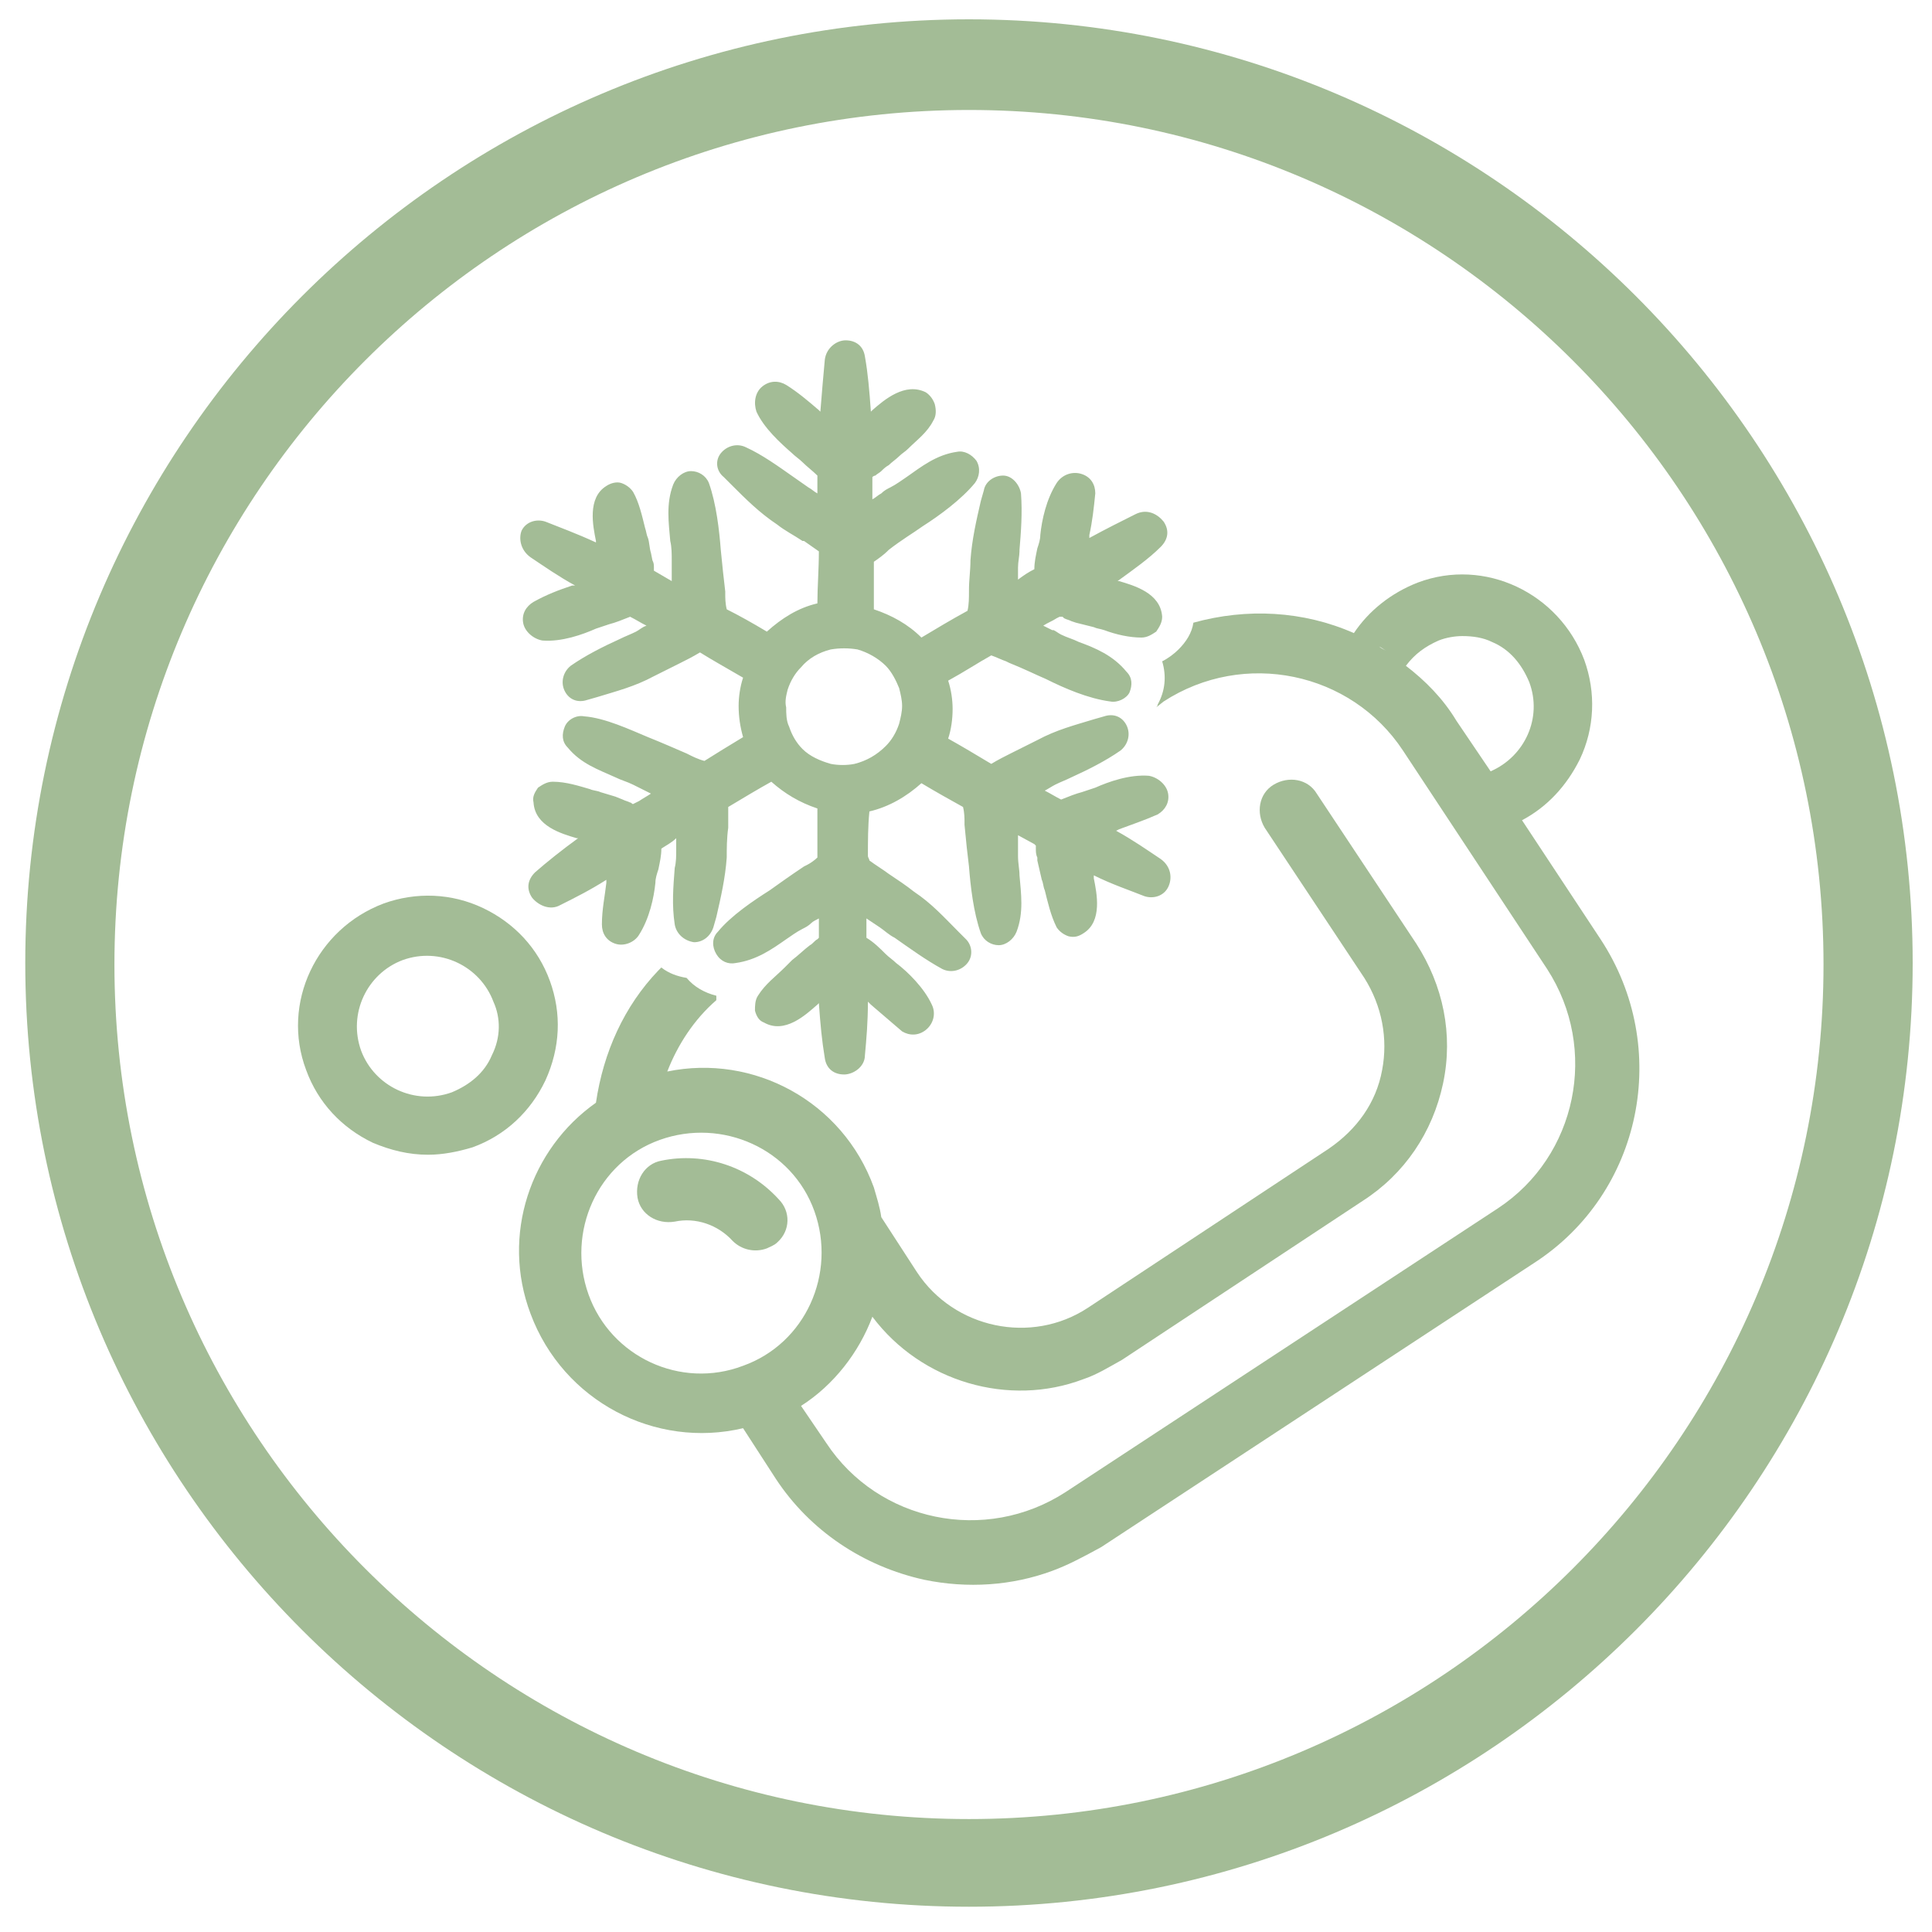 <?xml version="1.0" encoding="utf-8"?>
<!-- Generator: Adobe Illustrator 28.1.0, SVG Export Plug-In . SVG Version: 6.00 Build 0)  -->
<svg version="1.1" id="Calque_1" xmlns="http://www.w3.org/2000/svg" xmlns:xlink="http://www.w3.org/1999/xlink" x="0px" y="0px"
	 viewBox="0 0 130 130" style="enable-background:new 0 0 130 130;" xml:space="preserve">
<style type="text/css">
	.st0{fill:#A3BC96;}
</style>
<g>
	<path class="st0" d="M65.2,1.3c-35,0-63.5,28.5-63.5,63.5s28.5,63.5,63.5,63.5s63.5-28.5,63.5-63.5S100.2,1.3,65.2,1.3z
		 M65.2,122.4c-31.7,0-57.5-25.8-57.5-57.5S33.5,7.4,65.2,7.4s57.5,25.8,57.5,57.5S96.9,122.4,65.2,122.4z"/>
</g>
<g>
	<path class="st0" d="M107.7,63.2l-6.8-10.3l1.5,2.3c1.7-0.9,3-2.3,3.9-4.1c1-2.1,1.1-4.5,0.3-6.7c-1.7-4.5-6.7-6.9-11.2-5.2
		c-1.8,0.7-3.3,1.9-4.3,3.4l0,0c-3.4-1.5-7.2-1.7-10.8-0.7c-0.1,0.7-0.5,1.3-1,1.8c-0.3,0.3-0.7,0.6-1.1,0.8c0.3,1,0.2,2-0.3,2.9
		c0,0.1-0.1,0.2-0.1,0.2l0.5-0.4c5.4-3.5,12.6-2,16.1,3.3l9.7,14.7c3.5,5.4,2,12.6-3.3,16.1l-29.1,19.1c-5.4,3.5-12.6,2-16.1-3.3
		l-1.7-2.5c2.2-1.4,3.9-3.6,4.8-6c3.3,4.4,9.2,6.1,14.2,4.2c0.9-0.3,1.7-0.8,2.6-1.3l16.2-10.7c2.8-1.8,4.7-4.6,5.4-7.9
		c0.7-3.3,0-6.6-1.8-9.4l-6.7-10.1c-0.6-1-1.9-1.2-2.9-0.6s-1.2,1.9-0.6,2.9l6.7,10.1c1.2,1.9,1.6,4.1,1.2,6.2
		c-0.4,2.2-1.7,4-3.6,5.3L73.2,88c-3.8,2.5-9,1.4-11.5-2.4l-2.4-3.7c-0.1-0.7-0.3-1.3-0.5-2c-2.1-5.8-8.1-9-13.9-7.8
		c0.7-1.8,1.8-3.5,3.3-4.8c0-0.1,0-0.2,0-0.3c-0.8-0.2-1.5-0.6-2-1.2c-0.6-0.1-1.2-0.3-1.7-0.7c-0.1,0.1-0.1,0.1-0.2,0.2
		c-2.3,2.4-3.7,5.5-4.2,8.9c-4.4,3.1-6.4,8.9-4.4,14.2c2.2,5.9,8.4,9.1,14.3,7.7l2.2,3.4c2.3,3.5,5.9,5.9,10,6.8
		c2.9,0.6,5.9,0.4,8.6-0.6c1.1-0.4,2.2-1,3.3-1.6L103.2,85C110.5,80.3,112.5,70.5,107.7,63.2z M92.2,43.2c-0.1-0.1-0.2-0.1-0.4-0.2
		C91.9,43.1,92.1,43.2,92.2,43.2z M92.8,43.5c0.2,0.1,0.3,0.2,0.5,0.3C93.1,43.7,92.9,43.6,92.8,43.5z M93.7,44.1
		c0.2,0.1,0.4,0.3,0.6,0.4C94.1,44.4,93.9,44.2,93.7,44.1z M94.6,44.8L94.6,44.8c0.6-0.8,1.3-1.3,2.2-1.7c0.5-0.2,1.1-0.3,1.6-0.3
		c0.7,0,1.4,0.1,2,0.4c1.2,0.5,2,1.5,2.5,2.7c0.9,2.4-0.3,5-2.6,6L98,48.5C97.1,47,95.9,45.8,94.6,44.8z M39.6,87.1
		c-1.5-4.2,0.6-8.9,4.8-10.4c4.2-1.5,8.9,0.6,10.4,4.8c1.5,4.2-0.6,8.9-4.8,10.4C45.8,93.5,41.1,91.3,39.6,87.1z"/>
	<path class="st0" d="M51.6,84c0.2-0.1,0.5-0.2,0.7-0.4c0.9-0.8,0.9-2.1,0.1-2.9c-2-2.2-5-3.2-7.9-2.6c-1.1,0.2-1.8,1.3-1.6,2.5
		c0.2,1.1,1.3,1.8,2.5,1.6c1.4-0.3,2.9,0.2,3.9,1.3C49.9,84.1,50.8,84.3,51.6,84z"/>
	<path class="st0" d="M35.7,37.5c0.9,0.6,1.9,1.3,3,1.9h-0.1h-0.1c-0.9,0.3-1.7,0.6-2.6,1.1c-0.5,0.3-0.8,0.8-0.7,1.4
		c0.1,0.6,0.7,1.1,1.3,1.2c1.3,0.1,2.7-0.4,3.6-0.8c0.3-0.1,0.6-0.2,0.9-0.3c0.4-0.1,0.9-0.3,1.4-0.5c0.4,0.2,0.7,0.4,1.1,0.6
		c-0.3,0.1-0.5,0.3-0.7,0.4c-0.4,0.2-0.7,0.3-1.1,0.5c-1.1,0.5-2.3,1.1-3.3,1.8c-0.5,0.4-0.7,1.1-0.4,1.7c0.3,0.6,0.9,0.8,1.5,0.6
		l0.7-0.2c1.3-0.4,2.5-0.7,3.8-1.4c0.6-0.3,1.2-0.6,1.8-0.9c0.4-0.2,0.8-0.4,1.3-0.7c0.8,0.5,1.7,1,2.9,1.7
		c-0.2,0.6-0.3,1.3-0.3,1.9c0,0.7,0.1,1.4,0.3,2.1c-1,0.6-1.8,1.1-2.6,1.6c-0.4-0.1-0.8-0.3-1-0.4l-0.2-0.1
		c-0.7-0.3-1.6-0.7-2.6-1.1c-1.2-0.5-2.9-1.3-4.3-1.4c-0.5-0.1-1.1,0.2-1.3,0.7c-0.2,0.5-0.2,1,0.2,1.4c0.9,1.1,2.1,1.5,3.2,2
		c0.4,0.2,0.8,0.3,1.2,0.5c0.2,0.1,0.4,0.2,0.6,0.3c0.2,0.1,0.4,0.2,0.6,0.3c-0.3,0.2-0.5,0.3-0.8,0.5l-0.4,0.2l0,0
		c-0.1,0-0.1-0.1-0.2-0.1c-0.2-0.1-0.3-0.1-0.5-0.2l-0.5-0.2c-0.3-0.1-0.7-0.2-1-0.3c-0.2-0.1-0.5-0.1-0.7-0.2
		c-0.7-0.2-1.6-0.5-2.5-0.5c-0.4,0-0.7,0.2-1,0.4c-0.2,0.3-0.4,0.6-0.3,1c0.1,1.6,1.9,2.1,2.9,2.4h0.1c-1.1,0.8-2.1,1.6-2.9,2.3
		c-0.5,0.5-0.6,1.1-0.2,1.7c0.4,0.5,1.2,0.9,1.9,0.5c1-0.5,2-1,3.1-1.7c0,0.1,0,0.1,0,0.2c-0.1,0.9-0.3,1.8-0.3,2.8
		c0,0.6,0.3,1.1,0.9,1.3c0.6,0.2,1.3-0.1,1.6-0.6c0.7-1.1,1-2.5,1.1-3.5c0-0.3,0.1-0.6,0.2-0.9c0.1-0.5,0.2-0.9,0.2-1.4
		c0.3-0.2,0.7-0.4,1-0.7c0,0.3,0,0.5,0,0.8c0,0.4,0,0.8-0.1,1.2c-0.1,1.3-0.2,2.5,0,3.8c0.1,0.6,0.6,1.1,1.3,1.2
		c0.6,0,1.1-0.4,1.3-1l0.2-0.7c0.3-1.3,0.6-2.6,0.7-4c0-0.6,0-1.3,0.1-2c0-0.5,0-0.9,0-1.4c1-0.6,2-1.2,2.9-1.7
		c0.9,0.8,1.9,1.4,3.1,1.8c0,1.1,0,2.2,0,3.3c-0.2,0.2-0.5,0.4-0.7,0.5l-0.2,0.1c-0.9,0.6-1.6,1.1-2.3,1.6c-1.1,0.7-2.6,1.7-3.5,2.8
		c-0.4,0.4-0.4,1-0.1,1.5c0.3,0.5,0.8,0.7,1.3,0.6c1.4-0.2,2.4-0.9,3.4-1.6c0.3-0.2,0.7-0.5,1.1-0.7c0.2-0.1,0.4-0.2,0.6-0.4
		c0.1-0.1,0.3-0.2,0.5-0.3v1.3L55,63.2c-0.2,0.1-0.3,0.3-0.5,0.4c-0.4,0.3-0.8,0.7-1.2,1c-0.2,0.2-0.3,0.3-0.5,0.5
		c-0.6,0.6-1.3,1.1-1.8,1.9c-0.2,0.3-0.2,0.7-0.2,1c0.1,0.4,0.3,0.7,0.6,0.8c1.4,0.8,2.8-0.5,3.6-1.2l0.1-0.1
		c0.1,1.4,0.2,2.5,0.4,3.7c0.1,0.7,0.6,1.1,1.3,1.1c0.6,0,1.4-0.5,1.4-1.3c0.1-1.1,0.2-2.2,0.2-3.6l0.1,0.1l0.1,0.1
		c0.7,0.6,1.4,1.2,2.1,1.8c0.5,0.3,1.1,0.3,1.6-0.1s0.7-1.1,0.4-1.7c-0.5-1.1-1.6-2.2-2.4-2.8c-0.2-0.2-0.5-0.4-0.7-0.6
		c-0.4-0.4-0.8-0.8-1.3-1.1V63c0-0.4,0-0.8,0-1.2c0.3,0.2,0.6,0.4,0.9,0.6s0.6,0.5,1,0.7c1,0.7,2.1,1.5,3.2,2.1
		c0.6,0.3,1.3,0.1,1.7-0.4c0.4-0.5,0.3-1.2-0.1-1.6l-0.5-0.5c-1-1-1.8-1.9-3-2.7c-0.5-0.4-1.1-0.8-1.7-1.2c-0.4-0.3-0.9-0.6-1.3-0.9
		c0-0.1-0.1-0.2-0.1-0.3c0-1,0-2,0.1-3c1.3-0.3,2.5-1,3.5-1.9c1,0.6,1.9,1.1,2.8,1.6c0.1,0.4,0.1,0.8,0.1,1v0.2
		c0.1,1.1,0.2,2,0.3,2.8c0.1,1.3,0.3,3.1,0.8,4.5c0.2,0.5,0.7,0.8,1.2,0.8s1-0.4,1.2-0.9c0.5-1.3,0.3-2.6,0.2-3.8
		c0-0.4-0.1-0.8-0.1-1.3c0-0.2,0-0.4,0-0.7c0-0.2,0-0.4,0-0.7l1.1,0.6l0.1,0.1v0.2c0,0.2,0,0.4,0.1,0.6v0.2c0.1,0.4,0.2,0.9,0.3,1.3
		c0.1,0.2,0.1,0.5,0.2,0.7c0.2,0.8,0.4,1.7,0.8,2.5c0.2,0.3,0.5,0.5,0.8,0.6c0.4,0.1,0.7,0,1-0.2c1.3-0.8,0.9-2.7,0.7-3.7v-0.2
		c1.2,0.6,2.4,1,3.4,1.4c0.6,0.2,1.3,0,1.6-0.6c0.3-0.6,0.2-1.4-0.5-1.9c-0.9-0.6-1.9-1.3-3-1.9l0,0l0.2-0.1c0.8-0.3,1.7-0.6,2.6-1
		c0.5-0.3,0.8-0.8,0.7-1.4c-0.1-0.6-0.7-1.1-1.3-1.2c-1.3-0.1-2.7,0.4-3.6,0.8c-0.3,0.1-0.6,0.2-0.9,0.3c-0.4,0.1-0.9,0.3-1.4,0.5
		c-0.4-0.2-0.7-0.4-1.1-0.6c0.2-0.1,0.5-0.3,0.7-0.4c0.4-0.2,0.7-0.3,1.1-0.5c1.1-0.5,2.3-1.1,3.3-1.8c0.5-0.4,0.7-1.1,0.4-1.7
		c-0.3-0.6-0.9-0.8-1.5-0.6l-0.7,0.2c-1.3,0.4-2.5,0.7-3.8,1.4c-0.6,0.3-1.2,0.6-1.8,0.9c-0.4,0.2-0.8,0.4-1.3,0.7
		c-1-0.6-2-1.2-2.9-1.7c0.2-0.6,0.3-1.3,0.3-2c0-0.6-0.1-1.3-0.3-1.9c1.1-0.6,2-1.2,2.9-1.7c0.3,0.1,0.7,0.3,1,0.4l0.2,0.1
		c1,0.4,1.8,0.8,2.5,1.1c1.2,0.6,2.8,1.3,4.3,1.5c0.5,0.1,1.1-0.2,1.3-0.6c0.2-0.5,0.2-1-0.2-1.4c-0.9-1.1-2.1-1.6-3.2-2
		c-0.4-0.2-0.8-0.3-1.2-0.5c-0.2-0.1-0.3-0.2-0.5-0.3h-0.1c-0.2-0.1-0.4-0.2-0.6-0.3c0.3-0.2,0.6-0.3,0.9-0.5l0.2-0.1h0.2l0.1,0.1
		c0.2,0.1,0.3,0.1,0.5,0.2l0.3,0.1c0.4,0.1,0.8,0.2,1.2,0.3c0.2,0.1,0.4,0.1,0.7,0.2c0.8,0.3,1.7,0.5,2.5,0.5c0.4,0,0.7-0.2,1-0.4
		c0.2-0.3,0.4-0.6,0.4-1c-0.1-1.6-1.9-2.1-2.9-2.4h-0.1c1.1-0.8,2.1-1.5,2.9-2.3c0.5-0.5,0.6-1.1,0.2-1.7c-0.4-0.5-1.1-0.9-1.9-0.5
		c-1,0.5-2,1-3.1,1.6c0-0.1,0-0.1,0-0.2c0.2-0.9,0.3-1.8,0.4-2.8c0-0.6-0.3-1.1-0.9-1.3c-0.6-0.2-1.3,0-1.7,0.6
		c-0.7,1.1-1,2.5-1.1,3.5c0,0.3-0.1,0.6-0.2,0.9c-0.1,0.5-0.2,0.9-0.2,1.4c-0.4,0.2-0.7,0.4-1.1,0.7c0-0.3,0-0.5,0-0.8
		c0-0.4,0.1-0.8,0.1-1.1V37c0.1-1.2,0.2-2.5,0.1-3.8c-0.1-0.6-0.6-1.2-1.2-1.2s-1.2,0.4-1.3,1L66,33.7c-0.3,1.3-0.6,2.6-0.7,4
		c0,0.7-0.1,1.3-0.1,2v0.1c0,0.4,0,0.9-0.1,1.3C64,41.7,63,42.3,62,42.9c-0.9-0.9-2-1.5-3.2-1.9c0-1.2,0-2.2,0-3.2
		c0.3-0.2,0.7-0.5,0.9-0.7l0.1-0.1c0.9-0.7,1.6-1.1,2.3-1.6c1.1-0.7,2.6-1.8,3.5-2.9c0.3-0.4,0.4-1,0.1-1.5
		c-0.3-0.4-0.8-0.7-1.3-0.6c-1.4,0.2-2.4,1-3.4,1.7c-0.3,0.2-0.7,0.5-1.1,0.7c-0.2,0.1-0.4,0.2-0.6,0.4c-0.2,0.1-0.4,0.3-0.6,0.4
		c0-0.2,0-0.4,0-0.7v-0.8c0,0,0.1-0.1,0.2-0.1c0.1-0.1,0.3-0.2,0.4-0.3c0.1-0.1,0.3-0.3,0.5-0.4c0.2-0.2,0.5-0.4,0.7-0.6
		s0.4-0.3,0.6-0.5c0.6-0.6,1.3-1.1,1.7-1.9c0.2-0.3,0.2-0.7,0.1-1.1c-0.1-0.3-0.3-0.6-0.6-0.8c-1.4-0.7-2.8,0.5-3.6,1.2l-0.1,0.1
		c-0.1-1.4-0.2-2.6-0.4-3.7c-0.1-0.7-0.6-1.1-1.3-1.1c-0.6,0-1.3,0.5-1.4,1.3c-0.1,1.1-0.2,2.2-0.3,3.5l-0.1-0.1
		c-0.7-0.6-1.4-1.2-2.2-1.7c-0.5-0.3-1.1-0.3-1.6,0.1s-0.6,1.1-0.4,1.7c0.5,1.1,1.6,2.1,2.4,2.8c0.2,0.2,0.5,0.4,0.7,0.6
		c0.3,0.3,0.7,0.6,1,0.9c0,0.4,0,0.8,0,1.2c-0.2-0.1-0.4-0.3-0.6-0.4c-0.3-0.2-0.7-0.5-1-0.7c-1-0.7-2.1-1.5-3.2-2
		c-0.6-0.3-1.3-0.1-1.7,0.4c-0.4,0.5-0.3,1.2,0.2,1.6l0.5,0.5c1,1,1.9,1.9,3.1,2.7c0.5,0.4,1.1,0.7,1.7,1.1h0.1
		c0.3,0.2,0.7,0.5,1,0.7c0,1.2-0.1,2.4-0.1,3.5c-1.3,0.3-2.4,1-3.4,1.9c-1-0.6-1.9-1.1-2.7-1.5c-0.1-0.4-0.1-0.8-0.1-1v-0.2
		C48.7,39,48.6,38,48.5,37c-0.1-1.3-0.3-3.1-0.8-4.5c-0.2-0.5-0.7-0.8-1.2-0.8l0,0c-0.5,0-1,0.4-1.2,0.9c-0.5,1.3-0.3,2.6-0.2,3.8
		c0.1,0.4,0.1,0.9,0.1,1.3c0,0.2,0,0.4,0,0.7c0,0.2,0,0.4,0,0.7L44,38.4l0,0c0-0.1,0-0.1,0-0.2c0-0.2,0-0.3-0.1-0.5l-0.1-0.5
		c-0.1-0.3-0.1-0.7-0.2-1c-0.1-0.2-0.1-0.4-0.2-0.7c-0.2-0.8-0.4-1.7-0.8-2.4c-0.2-0.3-0.5-0.5-0.8-0.6s-0.7,0-1,0.2
		c-1.3,0.8-0.9,2.7-0.7,3.7v0.1c-1.3-0.6-2.4-1-3.4-1.4c-0.6-0.2-1.3,0-1.6,0.6C34.9,36.2,35,37,35.7,37.5z M53,46.4
		c0.2-0.6,0.5-1.1,0.9-1.5c0.5-0.6,1.2-1,2-1.2c0.6-0.1,1.2-0.1,1.8,0c0.7,0.2,1.4,0.6,1.9,1.1c0.4,0.4,0.7,1,0.9,1.5
		c0.1,0.4,0.2,0.8,0.2,1.2c0,0.4-0.1,0.8-0.2,1.2c-0.2,0.6-0.5,1.1-0.9,1.5c-0.6,0.6-1.3,1-2.1,1.2c-0.5,0.1-1.1,0.1-1.6,0
		c-0.7-0.2-1.4-0.5-1.9-1c-0.4-0.4-0.7-0.9-0.9-1.5c-0.2-0.4-0.2-0.9-0.2-1.3C52.8,47.2,52.9,46.8,53,46.4z"/>
	<path class="st0" d="M37,66c-0.8-2.2-2.4-3.9-4.5-4.9S28,60,25.8,60.8c-4.5,1.7-6.9,6.7-5.2,11.2c0.8,2.2,2.4,3.9,4.5,4.9
		c1.2,0.5,2.4,0.8,3.7,0.8c1,0,2-0.2,3-0.5c2.2-0.8,3.9-2.4,4.9-4.5C37.7,70.5,37.8,68.2,37,66z M33.1,71c-0.5,1.2-1.5,2-2.7,2.5
		c-2.5,0.9-5.2-0.4-6.1-2.8c-0.9-2.5,0.4-5.2,2.8-6.1c2.5-0.9,5.2,0.4,6.1,2.8C33.7,68.5,33.7,69.8,33.1,71z"/>
</g>
</svg>
